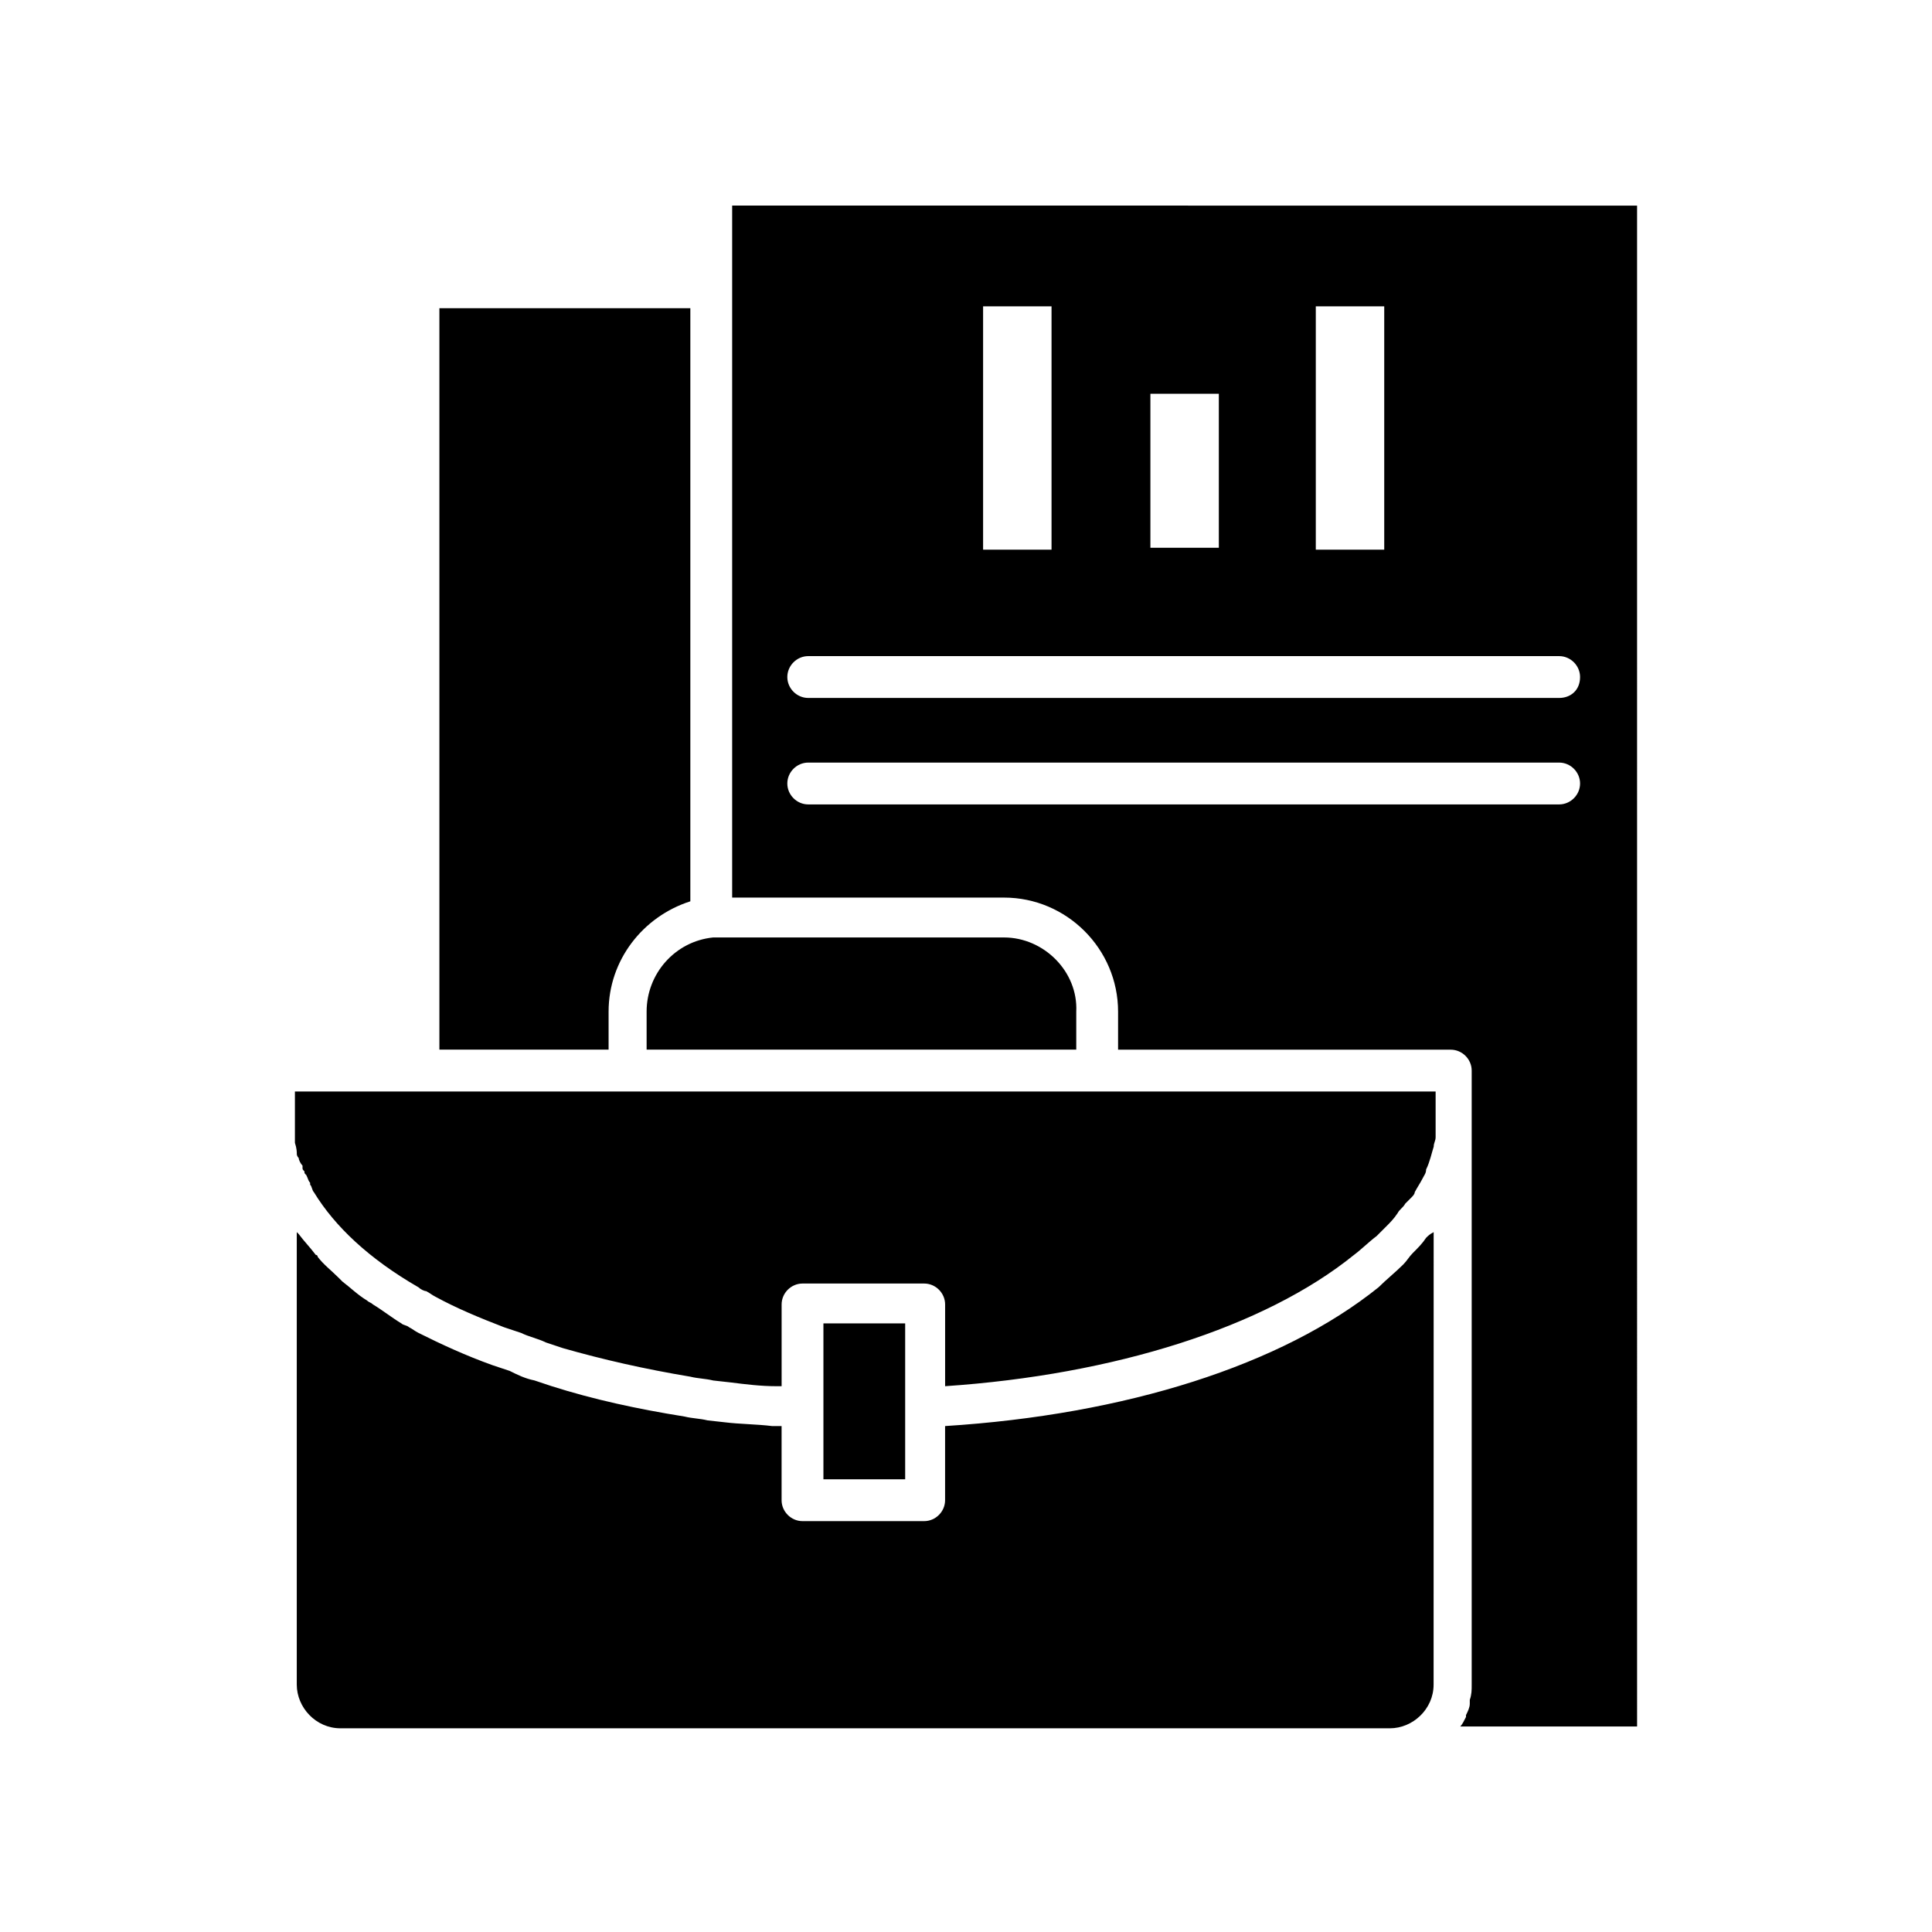 <?xml version="1.0" encoding="UTF-8"?>
<!-- Uploaded to: ICON Repo, www.svgrepo.com, Generator: ICON Repo Mixer Tools -->
<svg fill="#000000" width="800px" height="800px" version="1.1" viewBox="144 144 512 512" xmlns="http://www.w3.org/2000/svg">
 <path d="m338.03 198.48v183.39h72.043c16.625 0 30.23 13.602 30.23 30.23v10.078h88.168c3.023 0 5.543 2.519 5.543 5.543v162.73c0 1.512 0 2.519-0.504 4.031v1.008c0 1.008-0.504 2.016-1.008 3.023v0.504c-0.504 1.008-1.008 2.016-1.512 2.519h46.855l-0.004-403.05zm154.67 26.699h18.137v64.488h-18.137zm-43.832 23.176h18.137v40.809h-18.137zm-44.336-23.176h18.137v64.488h-18.137zm152.66 132h-199c-3.023 0-5.543-2.519-5.543-5.543 0-3.023 2.519-5.543 5.543-5.543h199c3.023 0 5.543 2.519 5.543 5.543 0 3.023-2.519 5.543-5.543 5.543zm0-28.215h-199c-3.023 0-5.543-2.519-5.543-5.543 0-3.023 2.519-5.543 5.543-5.543h199c3.023 0 5.543 2.519 5.543 5.543 0 3.527-2.519 5.543-5.543 5.543zm-35.266 143.08c-1.008 1.512-2.016 2.519-3.527 4.031-1.008 1.008-1.512 2.016-2.519 3.023-2.016 2.016-4.535 4.031-6.551 6.047-25.695 20.656-67.008 33.754-114.87 36.777v19.648c0 3.023-2.519 5.543-5.543 5.543h-32.242c-3.023 0-5.543-2.519-5.543-5.543v-19.648h-2.519c-4.031-0.504-8.566-0.504-12.594-1.008l-4.535-0.504c-2.016-0.504-4.031-0.504-6.047-1.008-12.594-2.016-24.184-4.535-35.266-8.062l-4.535-1.512c-2.519-0.504-4.535-1.512-6.551-2.519-1.512-0.504-3.023-1.008-4.535-1.512-7.055-2.519-13.602-5.543-19.648-8.566-1.008-0.504-1.512-1.008-2.519-1.512-0.504-0.504-1.512-0.504-2.016-1.008-2.519-1.512-5.039-3.527-7.559-5.039-0.504-0.504-1.008-0.504-1.512-1.008-2.519-1.512-4.535-3.527-6.551-5.039-0.504-0.504-0.504-0.504-1.008-1.008-2.016-2.016-4.031-3.527-5.543-5.543 0 0 0-0.504-0.504-0.504-1.512-2.016-3.023-3.527-4.535-5.543l-0.504-0.504v119.91c0 6.047 5.039 11.586 11.586 11.586h278.1c6.047 0 11.586-5.039 11.586-11.586l0.016-119.9c-1.008 0.504-1.512 1.008-2.016 1.512zm-159.71 22.672v41.312h21.664v-41.312zm-140.06-61.969v8.062 2.519 1.512 1.008 1.008c0.504 1.512 0.504 2.519 0.504 3.023 0 0 0 0.504 0.504 1.008 0 0.504 0.504 1.512 1.008 2.016v0.504c0 0.504 0 0.504 0.504 1.008 0 0.504 0 0.504 0.504 1.008 0.504 1.008 0.504 1.512 1.008 2.016v0.504c0.504 0.504 0.504 1.512 1.008 2.016 5.543 9.07 14.609 17.633 27.711 25.191 0.504 0.504 1.512 1.008 2.016 1.008 1.008 0.504 1.512 1.008 2.519 1.512 5.543 3.023 11.586 5.543 18.137 8.062 1.512 0.504 3.023 1.008 4.535 1.512 2.016 1.008 4.535 1.512 6.551 2.519l4.535 1.512c10.578 3.023 21.664 5.543 33.754 7.559 2.016 0.504 4.031 0.504 6.047 1.008l4.535 0.504c4.031 0.504 8.062 1.008 12.09 1.008h1.512v-21.664c0-3.023 2.519-5.543 5.543-5.543h32.242c3.023 0 5.543 2.519 5.543 5.543v21.664c44.84-3.023 84.641-15.617 108.32-34.762 2.016-1.512 4.031-3.527 6.047-5.039 1.008-1.008 1.512-1.512 2.519-2.519 1.008-1.008 2.016-2.016 3.023-3.527 0.504-1.008 1.512-1.512 2.016-2.519l0.504-0.504s0.504-0.504 0.504-0.504l0.504-0.504c0.504-0.504 1.008-1.008 1.008-1.512 0.504-1.008 1.512-2.519 2.016-3.527 0.504-1.008 1.008-1.512 1.008-2.519 1.008-2.016 1.512-4.535 2.016-6.047 0-1.008 0.504-1.512 0.504-2.519v-1.512-2.519-8.062l-302.3-0.004zm38.289-207.07v196.48h44.84v-10.078c0-13.602 9.07-25.191 21.664-29.223v-157.18zm149.63 166.76h-74.562-2.519c-10.078 1.008-17.633 9.574-17.633 19.648v10.078h113.86v-10.078c0.504-10.578-8.562-19.648-19.145-19.648z"/>
</svg>